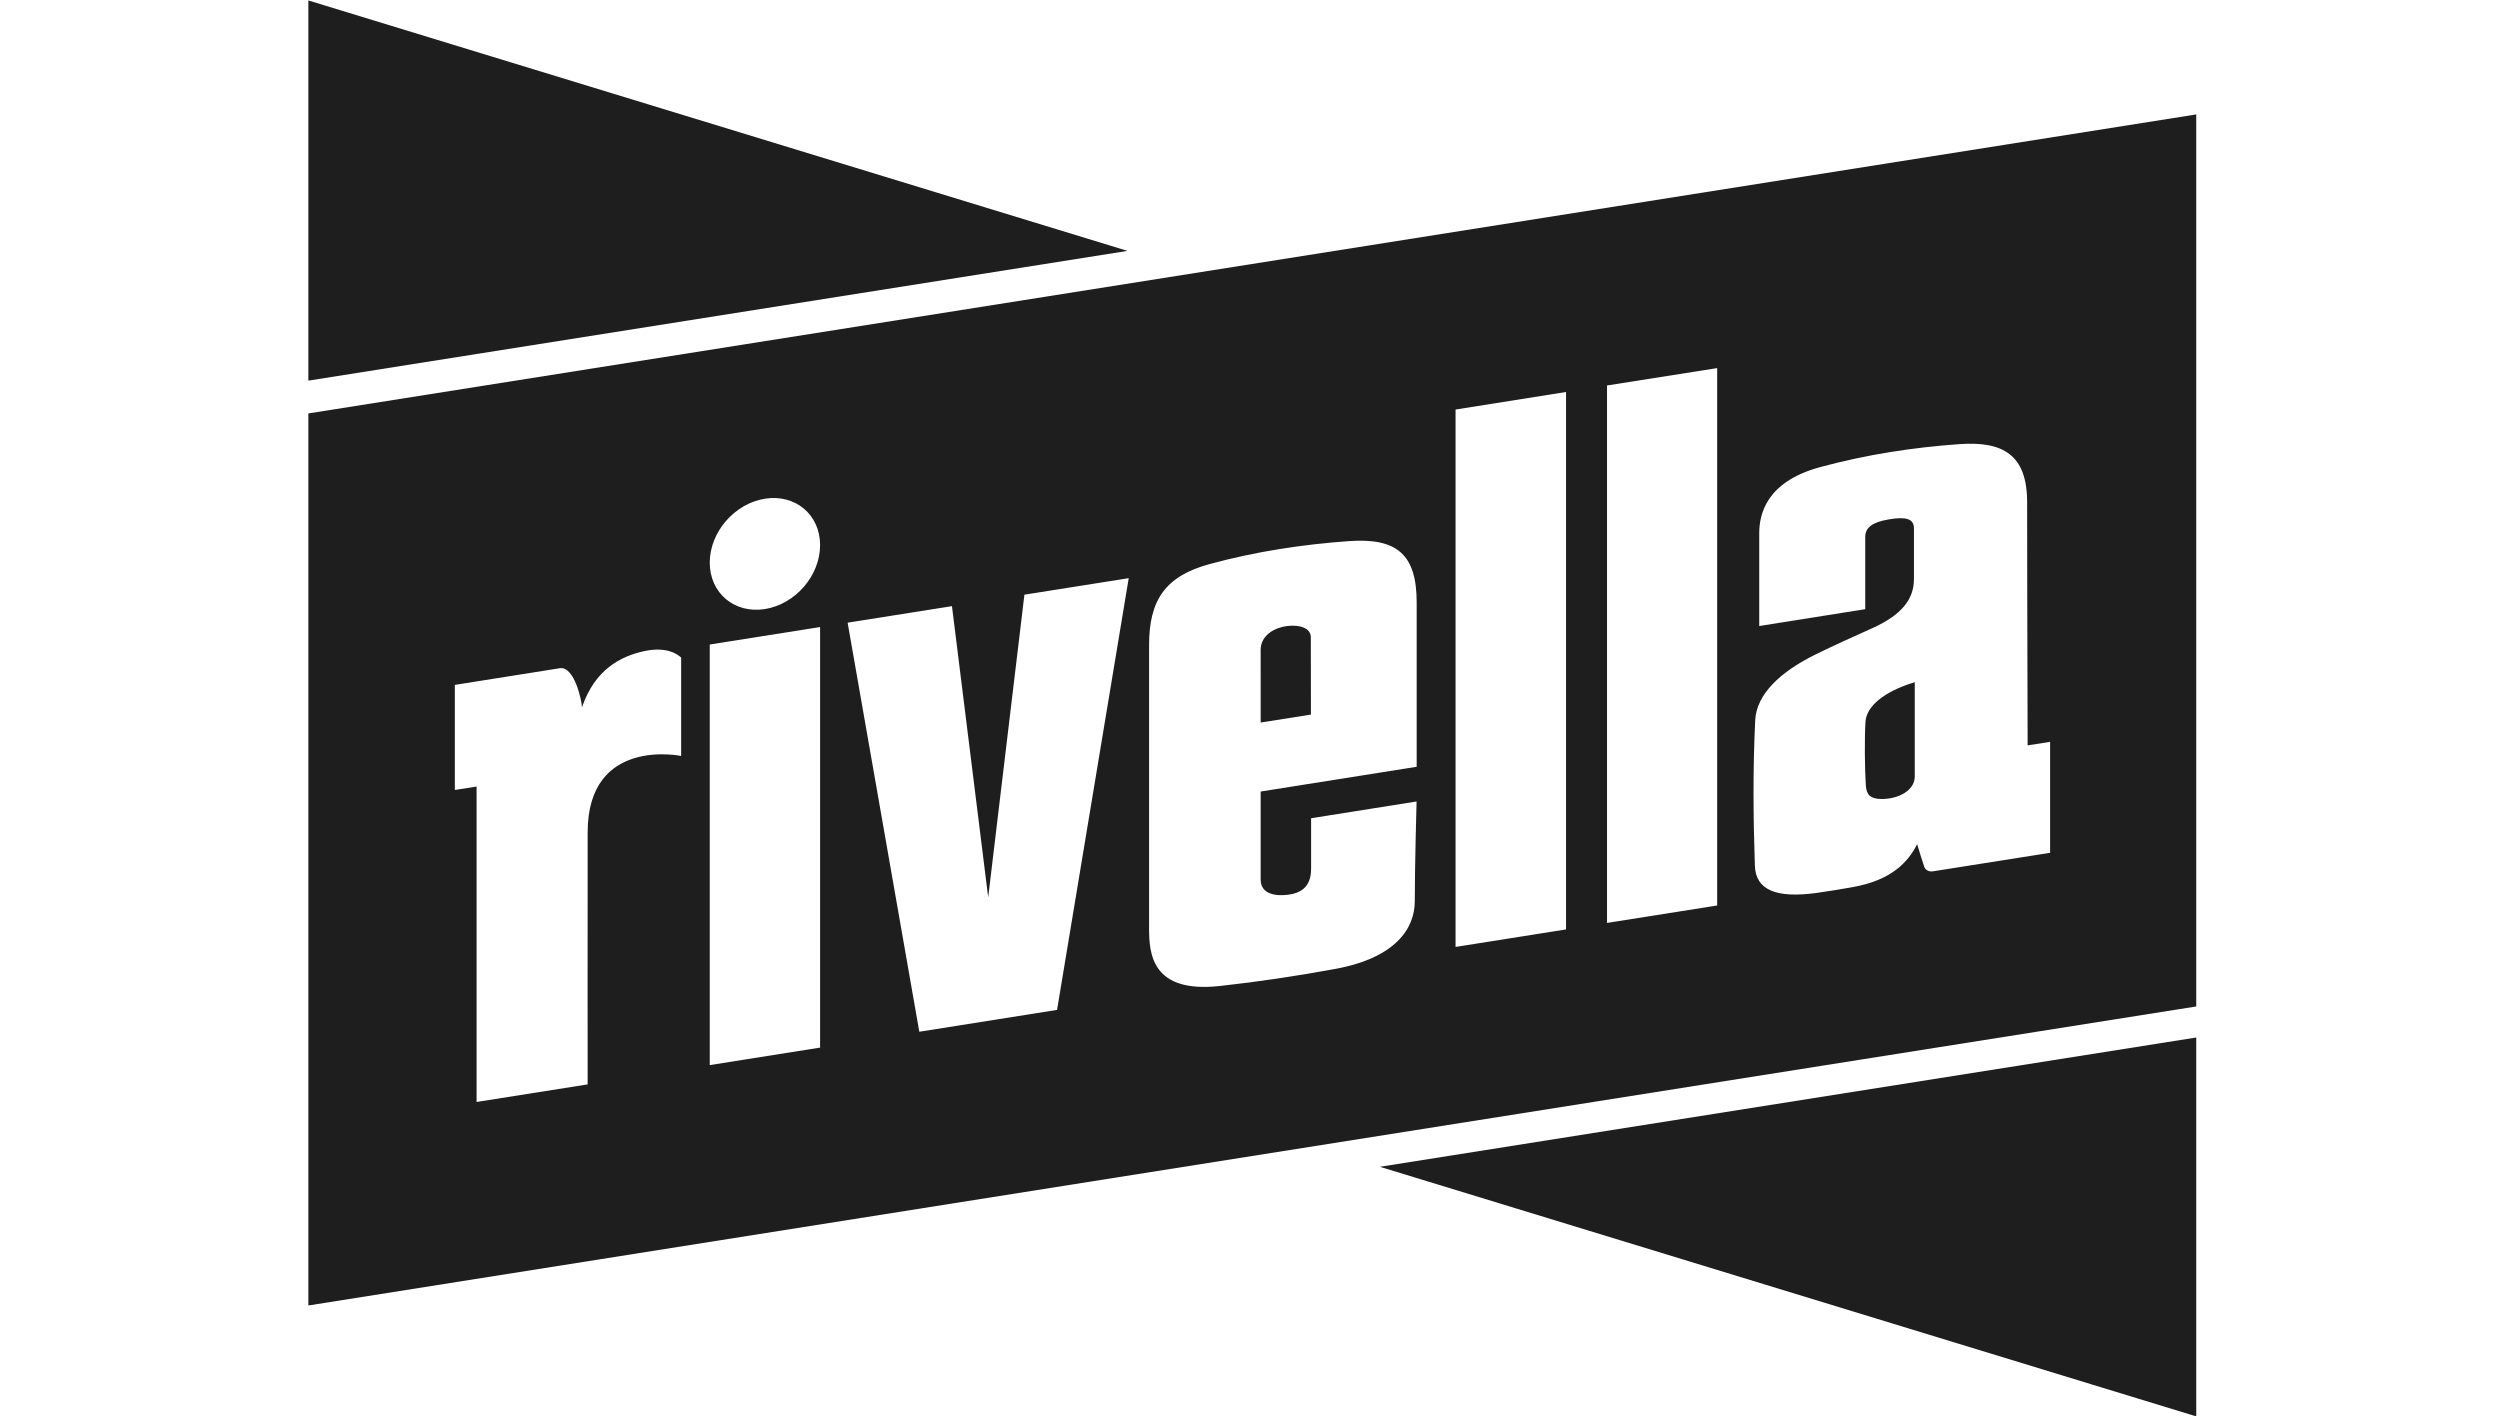 <?xml version="1.0" encoding="utf-8"?>
<svg xmlns="http://www.w3.org/2000/svg" width="226" height="128" viewBox="0 0 226 128" fill="none">
<g clip-path="url(#clip0_67_548)">
<path d="M27.875 34.41L27.875 0.041L101.926 22.681L27.875 34.41Z" fill="#1E1E1E"/>
<path d="M118.498 57.627C118.498 56.925 117.848 56.564 116.857 56.564C115.43 56.564 113.963 57.334 113.963 58.745C113.963 61.033 113.964 65.317 113.964 65.317L118.506 64.598C118.506 63.981 118.506 63.438 118.506 62.94C118.507 61.095 118.507 59.85 118.498 57.627Z" fill="#1E1E1E"/>
<path d="M170.111 72.231C171.578 72.231 173.071 71.492 173.095 70.219V61.67C170.248 62.525 168.733 63.887 168.642 65.223C168.541 66.714 168.578 69.61 168.67 70.99C168.723 71.78 169.01 72.231 170.111 72.231Z" fill="#1E1E1E"/>
<path fill-rule="evenodd" clip-rule="evenodd" d="M198.541 10.344L27.875 37.375L27.875 118.015L198.541 90.984V10.344ZM53.124 75.236C53.131 66.57 61.573 68.338 61.575 68.339V59.447C61.572 59.444 61.566 59.439 61.559 59.432C61.413 59.295 60.44 58.379 58.225 58.864C56.083 59.333 53.76 60.546 52.609 63.947C52.609 63.426 51.946 60.195 50.604 60.408L41.117 61.914V71.414L43.084 71.103V99.618L53.124 98.029C53.124 98.029 53.112 82.957 53.124 75.236ZM67.547 95.748C66.424 95.926 65.297 96.105 64.161 96.285V58.264L74.137 56.684V94.703C71.941 95.051 69.753 95.398 67.547 95.748ZM74.137 49.279C74.137 52.034 71.904 54.621 69.149 55.059C66.395 55.496 64.161 53.617 64.161 50.862C64.161 48.108 66.395 45.52 69.149 45.083C71.904 44.646 74.137 46.524 74.137 49.279ZM83.106 93.27L95.558 91.294C97.727 78.23 99.874 65.293 102.036 52.266L92.607 53.759L89.332 81.117L86.057 54.796L76.625 56.29C77.359 60.477 78.091 64.654 78.823 68.831C80.248 76.965 81.673 85.094 83.106 93.27ZM131.582 85.602L141.57 84.02V35.436L131.582 37.022V85.602ZM145.275 83.433L155.232 81.856V33.276L145.275 34.846V83.433ZM128.067 54.44V69.317L113.963 71.555V79.512C113.963 80.594 114.889 80.923 115.764 80.923C117.599 80.923 118.524 80.19 118.524 78.529V73.969C121.653 73.472 128.059 72.454 128.059 72.454C128.059 72.454 127.896 78.28 127.896 81.474C127.896 83.941 126.142 86.588 120.74 87.584C117.259 88.226 113.748 88.752 110.279 89.133C104.118 89.809 103.877 86.229 103.877 83.909V58.308C103.877 54.235 105.359 52.081 109.338 50.995C113.526 49.852 117.761 49.216 121.941 48.918C126.18 48.615 128.067 50.026 128.067 54.44ZM183.284 62.086C183.289 63.903 183.294 65.681 183.298 67.382L185.33 67.062V77.093C185.33 77.093 177.653 78.306 174.723 78.77C174.371 78.825 174.043 78.638 173.951 78.356C173.732 77.687 173.522 77.021 173.31 76.312C172.488 77.934 171.004 79.578 167.438 80.204C166.346 80.395 165.252 80.584 164.163 80.729C160.614 81.203 158.718 80.487 158.641 78.26C158.491 73.904 158.456 69.521 158.671 65.109C158.785 62.777 160.914 60.74 164.139 59.157C165.811 58.336 167.527 57.562 169.243 56.791C171.883 55.607 173.021 54.194 173.021 52.342V47.766C173.021 46.894 172.302 46.688 170.751 46.952C169.289 47.201 168.618 47.671 168.618 48.543V55.07L159.035 56.593V48.212C159.035 46.536 159.632 43.561 164.525 42.232C168.716 41.094 172.95 40.444 177.129 40.15C181.033 39.875 183.253 41.075 183.253 45.4C183.253 50.604 183.269 56.527 183.284 62.086Z" fill="#1E1E1E"/>
<path d="M198.541 93.79L124.74 105.478L198.541 128.041V93.79Z" fill="#1E1E1E"/>
</g>
<defs>
<clipPath id="clip0_67_548">
<rect width="225" height="128" fill="white" transform="translate(0.833)"/>
</clipPath>
</defs>
</svg>